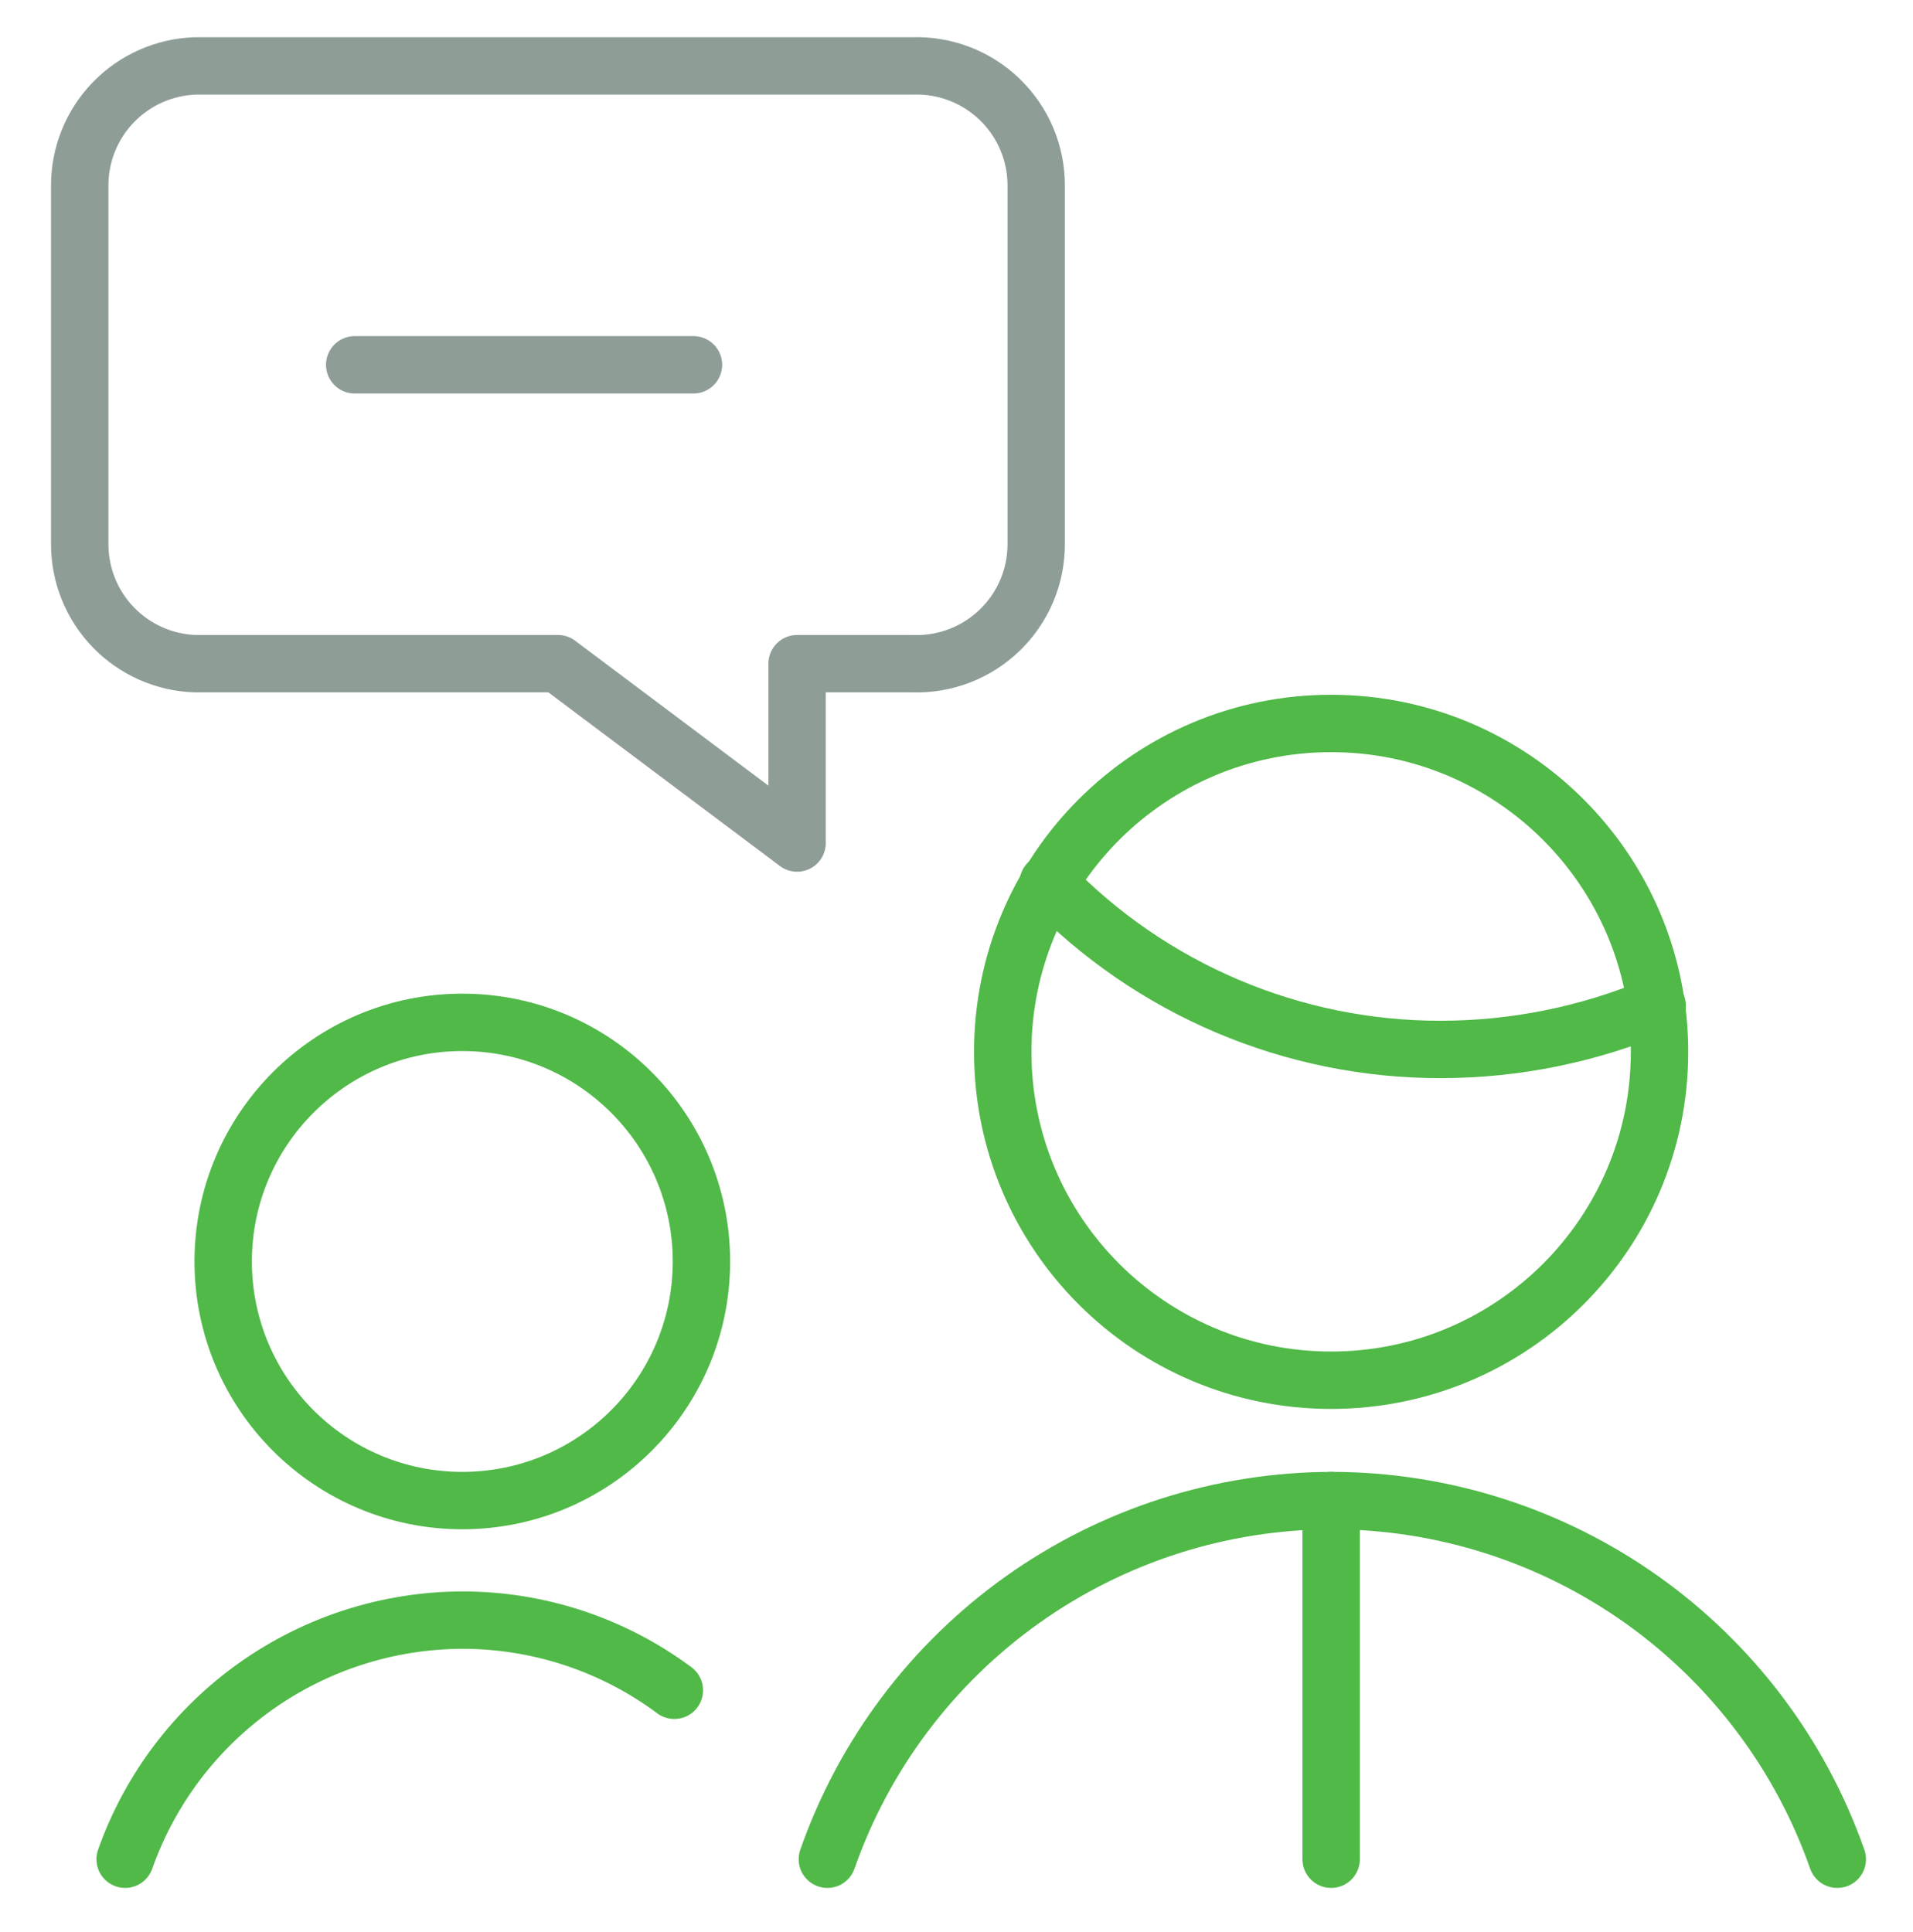 <svg width="100" height="101" viewBox="0 0 100 101" fill="none" xmlns="http://www.w3.org/2000/svg">
<path d="M96.042 97.196C94.119 91.722 90.546 86.979 85.815 83.621C81.083 80.263 75.427 78.455 69.625 78.446C63.829 78.457 58.179 80.267 53.455 83.625C48.73 86.984 45.165 91.725 43.25 97.196" stroke="#50B948" stroke-width="3" stroke-linecap="round" stroke-linejoin="round"/>
<path d="M54.792 46.154C57.453 48.915 60.644 51.109 64.174 52.606C67.704 54.102 71.499 54.87 75.333 54.863C79.212 54.857 83.051 54.078 86.625 52.571" stroke="#50B948" stroke-width="3" stroke-linecap="round" stroke-linejoin="round"/>
<path d="M69.583 72.155C79.064 72.155 86.75 64.469 86.75 54.988C86.75 45.507 79.064 37.821 69.583 37.821C60.102 37.821 52.417 45.507 52.417 54.988C52.417 64.469 60.102 72.155 69.583 72.155Z" stroke="#50B948" stroke-width="3" stroke-linecap="round" stroke-linejoin="round"/>
<path d="M47.708 34.696H41.667V44.071L29.167 34.696H10.208C8.587 34.642 7.05 33.96 5.923 32.794C4.796 31.627 4.166 30.069 4.167 28.446V9.696C4.166 8.074 4.796 6.515 5.923 5.349C7.05 4.183 8.587 3.5 10.208 3.446H47.708C48.547 3.418 49.382 3.559 50.164 3.861C50.947 4.162 51.66 4.618 52.263 5.202C52.866 5.785 53.345 6.483 53.672 7.255C53.999 8.028 54.167 8.858 54.167 9.696V28.446C54.167 29.285 53.999 30.115 53.672 30.887C53.345 31.659 52.866 32.358 52.263 32.941C51.66 33.524 50.947 33.98 50.164 34.282C49.382 34.583 48.547 34.724 47.708 34.696Z" stroke="#8F9D97" stroke-width="3" stroke-linecap="round" stroke-linejoin="round"/>
<path d="M36.25 19.071H18.542" stroke="#8F9D97" stroke-width="3" stroke-linecap="round" stroke-linejoin="round"/>
<path d="M24.167 78.446C31.07 78.446 36.667 72.85 36.667 65.946C36.667 59.043 31.07 53.446 24.167 53.446C17.263 53.446 11.667 59.043 11.667 65.946C11.667 72.85 17.263 78.446 24.167 78.446Z" stroke="#50B948" stroke-width="3" stroke-linecap="round" stroke-linejoin="round"/>
<path d="M35.25 88.363C32.047 85.979 28.16 84.693 24.167 84.696C20.298 84.707 16.528 85.914 13.373 88.152C10.217 90.39 7.831 93.549 6.542 97.196" stroke="#50B948" stroke-width="3" stroke-linecap="round" stroke-linejoin="round"/>
<path d="M69.584 78.446V97.196" stroke="#50B948" stroke-width="3" stroke-linecap="round" stroke-linejoin="round"/>
</svg>

